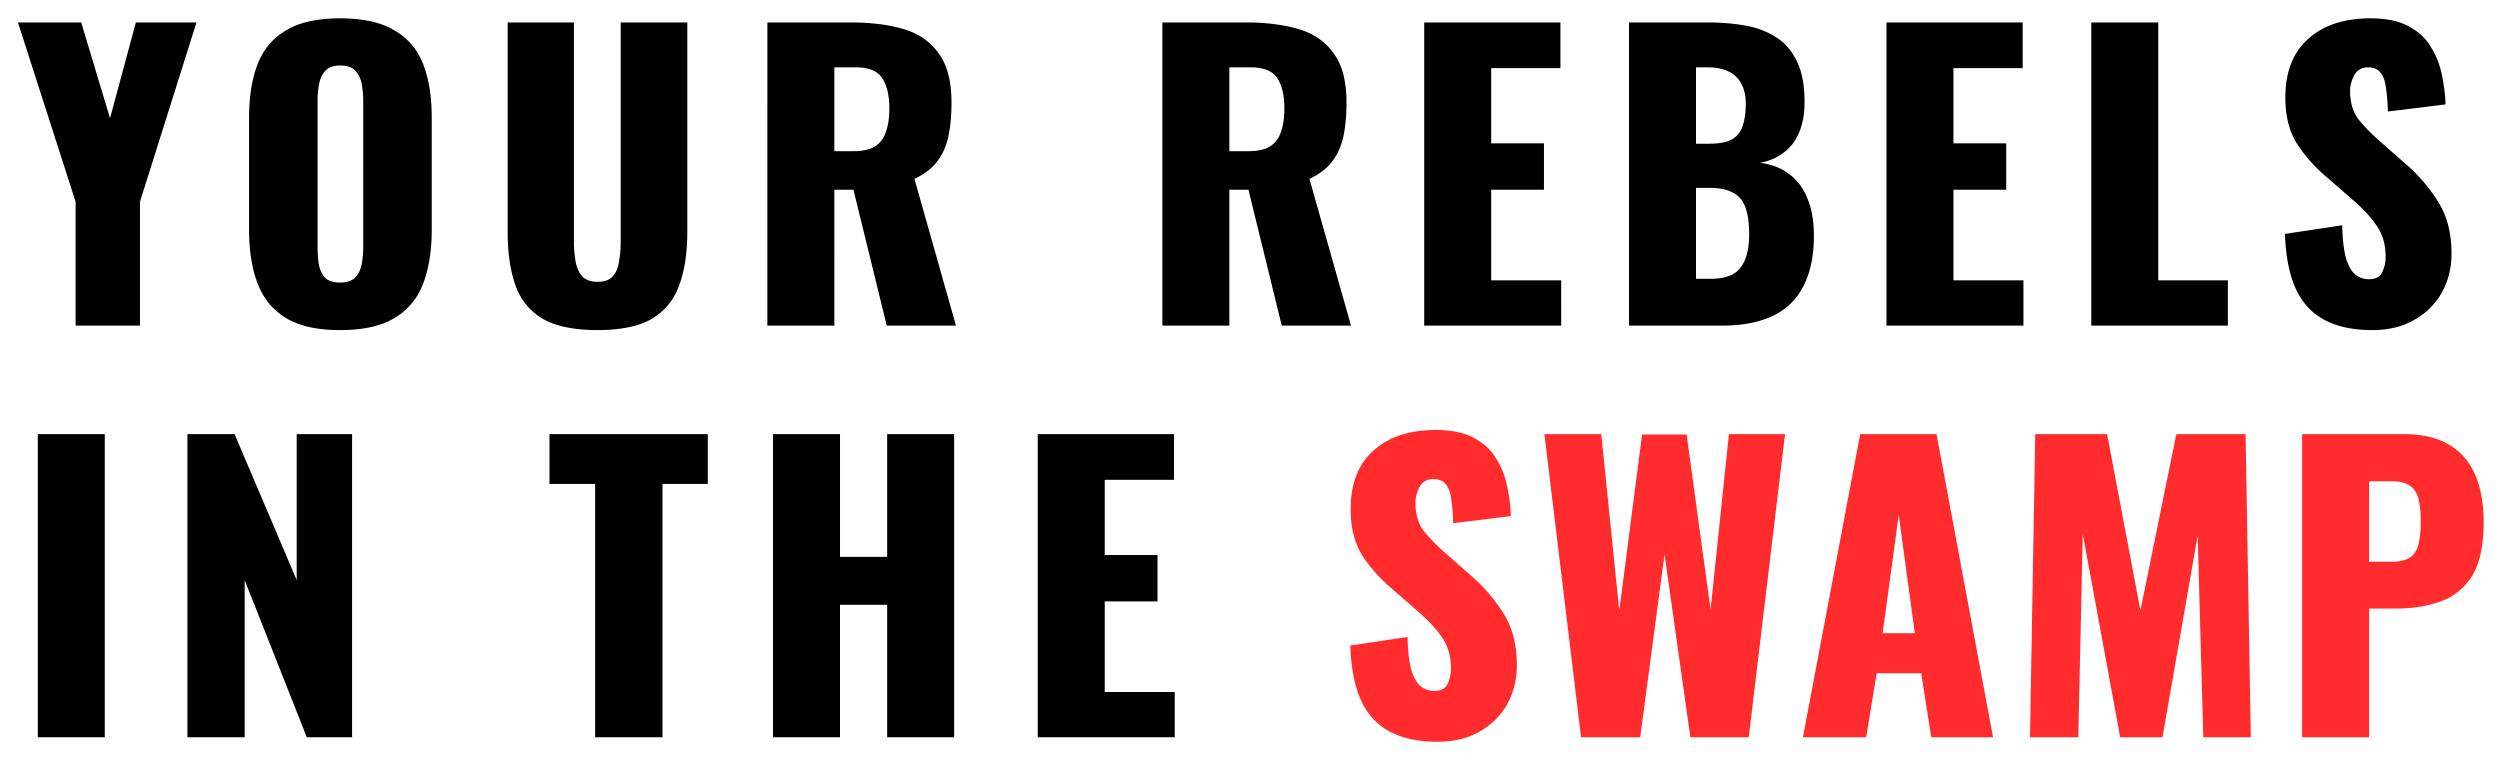 <svg width="668" height="203" fill="none" xmlns="http://www.w3.org/2000/svg"><g filter="url(#a)"><path d="M20.2 83V49.9L4.8 2h16.9l7.7 25.6L36.3 2h16.2L37.4 49.9V83H20.2Zm70.656 1.2c-6.066 0-10.866-1.067-14.4-3.2-3.533-2.133-6.066-5.2-7.6-9.2-1.533-4-2.3-8.767-2.3-14.3V27.4c0-5.6.767-10.367 2.3-14.3 1.534-3.933 4.067-6.933 7.6-9C79.99 1.967 84.79.9 90.856.9c6.134 0 10.967 1.067 14.5 3.2 3.6 2.067 6.167 5.067 7.7 9 1.534 3.933 2.3 8.7 2.3 14.3v30.1c0 5.533-.766 10.3-2.3 14.3-1.533 4-4.1 7.067-7.7 9.2-3.533 2.133-8.366 3.2-14.5 3.2Zm0-12.7c1.867 0 3.234-.467 4.1-1.4.867-.933 1.434-2.133 1.7-3.6.267-1.467.4-2.967.4-4.5V23c0-1.6-.133-3.1-.4-4.5-.266-1.467-.833-2.667-1.7-3.6-.866-.933-2.233-1.4-4.1-1.4-1.733 0-3.033.467-3.9 1.4-.866.933-1.433 2.133-1.7 3.6-.266 1.4-.4 2.9-.4 4.5v39c0 1.533.1 3.033.3 4.5.267 1.467.8 2.667 1.6 3.6.867.933 2.234 1.4 4.1 1.4Zm68.794 12.7c-6.2 0-11.067-1-14.6-3-3.467-2.067-5.9-5.033-7.3-8.9-1.4-3.933-2.1-8.733-2.1-14.4V2h17.7v58.6c0 1.667.133 3.333.4 5 .267 1.667.833 3.033 1.7 4.1.933 1.067 2.333 1.6 4.2 1.6 1.933 0 3.333-.533 4.2-1.6.867-1.067 1.4-2.433 1.6-4.1.267-1.667.4-3.333.4-5V2h17.8v55.9c0 5.667-.733 10.467-2.2 14.4-1.4 3.867-3.833 6.833-7.3 8.9-3.467 2-8.3 3-14.5 3Zm45.389-1.2V2h22.3c5.467 0 10.2.6 14.2 1.8 4 1.2 7.1 3.367 9.3 6.5 2.267 3.067 3.4 7.433 3.4 13.1 0 3.333-.267 6.3-.8 8.9-.533 2.6-1.533 4.867-3 6.8-1.4 1.867-3.433 3.433-6.1 4.7l11.1 39.2h-18.5l-8.9-36.3h-5.1V83h-17.9Zm17.9-46.6h5c2.533 0 4.5-.433 5.9-1.3 1.4-.933 2.367-2.233 2.9-3.9.6-1.733.9-3.8.9-6.2 0-3.467-.633-6.167-1.9-8.1-1.267-1.933-3.6-2.9-7-2.9h-5.8v22.4ZM310.586 83V2h22.3c5.467 0 10.2.6 14.2 1.8 4 1.2 7.1 3.367 9.3 6.5 2.267 3.067 3.4 7.433 3.4 13.1 0 3.333-.267 6.3-.8 8.9-.533 2.6-1.533 4.867-3 6.8-1.4 1.867-3.433 3.433-6.1 4.7l11.1 39.2h-18.5l-8.9-36.3h-5.1V83h-17.9Zm17.9-46.6h5c2.533 0 4.5-.433 5.9-1.3 1.4-.933 2.367-2.233 2.9-3.9.6-1.733.9-3.8.9-6.2 0-3.467-.633-6.167-1.9-8.1-1.267-1.933-3.6-2.9-7-2.9h-5.8v22.4ZM380.547 83V2h36.4v12.2h-18.5v20.1h14.1v12.4h-14.1v24.2h18.7V83h-36.6Zm54.726 0V2h21.1c3.467 0 6.734.267 9.8.8 3.134.533 5.9 1.567 8.3 3.1 2.4 1.467 4.267 3.6 5.6 6.4 1.4 2.733 2.1 6.367 2.1 10.9 0 3.267-.5 6.033-1.5 8.3-.933 2.2-2.3 3.967-4.1 5.3-1.733 1.333-3.833 2.233-6.3 2.7 3.134.4 5.767 1.433 7.9 3.1 2.134 1.6 3.734 3.767 4.8 6.5 1.134 2.733 1.7 6.033 1.7 9.9 0 4.2-.566 7.833-1.7 10.9-1.066 3-2.633 5.467-4.7 7.4-2.066 1.933-4.633 3.367-7.7 4.3-3 .933-6.466 1.4-10.4 1.4h-24.9Zm17.9-12.5h3.8c3.934 0 6.634-1 8.1-3 1.534-2 2.3-4.933 2.3-8.8 0-3.067-.333-5.5-1-7.3-.666-1.8-1.766-3.1-3.3-3.9-1.533-.867-3.6-1.3-6.2-1.3h-3.7v24.3Zm0-36.1h3.5c2.734 0 4.8-.4 6.2-1.2 1.4-.867 2.334-2.1 2.8-3.7.534-1.6.8-3.533.8-5.8 0-2.133-.4-3.9-1.2-5.3-.733-1.467-1.866-2.567-3.4-3.3-1.466-.733-3.333-1.1-5.6-1.1h-3.1v20.4Zm50.89 48.6V2h36.4v12.2h-18.5v20.1h14.1v12.4h-14.1v24.2h18.7V83h-36.6Zm54.726 0V2h17.9v68.9h18.6V83h-36.5Zm75.055 1.2c-5.067 0-9.3-.9-12.7-2.7-3.4-1.8-5.967-4.567-7.7-8.3-1.734-3.8-2.7-8.7-2.9-14.7l15.3-2.3c.066 3.467.366 6.267.9 8.4.6 2.133 1.4 3.667 2.4 4.6 1.066.933 2.333 1.4 3.8 1.4 1.866 0 3.066-.633 3.6-1.9.6-1.267.9-2.6.9-4 0-3.333-.8-6.133-2.4-8.4-1.6-2.333-3.767-4.667-6.5-7l-7-6.1c-3.067-2.6-5.667-5.533-7.8-8.8-2.067-3.333-3.1-7.433-3.1-12.3 0-6.867 2.033-12.1 6.1-15.7 4.066-3.667 9.6-5.5 16.6-5.5 4.333 0 7.8.733 10.4 2.2 2.666 1.467 4.666 3.4 6 5.8a21.75 21.75 0 0 1 2.8 7.5c.533 2.6.833 5.1.9 7.5l-15.4 1.9c-.067-2.4-.234-4.467-.5-6.2-.2-1.8-.667-3.167-1.4-4.1-.734-1-1.867-1.5-3.4-1.5-1.667 0-2.9.7-3.7 2.1-.734 1.4-1.1 2.8-1.1 4.2 0 3 .7 5.467 2.1 7.4 1.466 1.867 3.366 3.833 5.7 5.9l6.7 5.9c3.533 3 6.5 6.4 8.9 10.2 2.466 3.8 3.7 8.5 3.7 14.1 0 3.8-.867 7.267-2.6 10.4-1.734 3.067-4.2 5.5-7.4 7.3-3.134 1.8-6.867 2.7-11.2 2.7ZM10.1 193v-81H28v81H10.1Zm39.978 0v-81h12.6l16.6 39v-39h14.8v81h-12.1l-16.6-42v42h-15.3Zm108.941 0v-67.7h-12.2V112h42.3v13.3h-12.1V193h-18Zm47.531 0v-81h17.9v32.8h12.6V112h17.9v81h-17.9v-35.4h-12.6V193h-17.9Zm70.735 0v-81h36.4v12.2h-18.5v20.1h14.1v12.4h-14.1v24.2h18.7V193h-36.6Z" fill="#000"/><path d="M384.098 194.2c-5.067 0-9.3-.9-12.7-2.7-3.4-1.8-5.967-4.567-7.7-8.3-1.734-3.8-2.7-8.7-2.9-14.7l15.3-2.3c.066 3.467.366 6.267.9 8.4.6 2.133 1.4 3.667 2.4 4.6 1.066.933 2.333 1.4 3.8 1.4 1.866 0 3.066-.633 3.6-1.9.6-1.267.9-2.6.9-4 0-3.333-.8-6.133-2.4-8.4-1.6-2.333-3.767-4.667-6.5-7l-7-6.1c-3.067-2.6-5.667-5.533-7.8-8.8-2.067-3.333-3.1-7.433-3.1-12.3 0-6.867 2.033-12.1 6.1-15.7 4.066-3.667 9.6-5.5 16.6-5.5 4.333 0 7.8.733 10.4 2.2 2.666 1.467 4.666 3.4 6 5.8a21.745 21.745 0 0 1 2.8 7.5c.533 2.6.833 5.1.9 7.5l-15.4 1.9c-.067-2.4-.234-4.467-.5-6.2-.2-1.8-.667-3.167-1.4-4.1-.734-1-1.867-1.5-3.4-1.5-1.667 0-2.9.7-3.7 2.1-.734 1.4-1.1 2.8-1.1 4.2 0 3 .7 5.467 2.1 7.4 1.466 1.867 3.366 3.833 5.7 5.9l6.7 5.9c3.533 3 6.5 6.4 8.9 10.2 2.466 3.8 3.7 8.5 3.7 14.1 0 3.8-.867 7.267-2.6 10.4-1.734 3.067-4.2 5.5-7.4 7.3-3.134 1.8-6.867 2.7-11.2 2.7Zm38.367-1.2-9.8-81h15.2l4.8 47.2 6.1-47.1h11.9l6.4 46.8 4.9-46.9h15l-9.7 81h-15.6l-6.9-48.9-6.5 48.9h-15.8Zm59.276 0 15.3-81h20.4l15.1 81h-16.5l-2.7-17.1h-11.9l-2.8 17.1h-16.9Zm21.3-27.8h8.6l-4.3-31.6-4.3 31.6Zm39.378 27.8 1.4-81h19.2l8.9 47.1 9.6-47.1h18.5l1.4 81h-12.7l-1.5-53.9-9.4 53.9h-11.3l-10-54.3-1.2 54.3h-12.9Zm72.71 0v-81h27.2c4.867 0 8.867.933 12 2.8 3.133 1.8 5.467 4.467 7 8 1.533 3.467 2.3 7.7 2.3 12.7 0 6.267-1.033 11.067-3.1 14.4-2.067 3.267-4.867 5.533-8.4 6.8-3.533 1.267-7.5 1.9-11.9 1.9h-7.2V193h-17.9Zm17.9-46.9h6c2.2 0 3.867-.4 5-1.2 1.133-.8 1.867-2 2.2-3.6.4-1.6.6-3.633.6-6.1 0-2.067-.167-3.867-.5-5.4-.267-1.6-.967-2.867-2.1-3.8-1.133-.933-2.9-1.4-5.3-1.4h-5.9v21.5Z" fill="#FF2B2D"/></g><defs><filter id="a" x=".8" y=".9" width="666.829" height="201.3" filterUnits="userSpaceOnUse" color-interpolation-filters="sRGB"><feFlood flood-opacity="0" result="BackgroundImageFix"/><feColorMatrix in="SourceAlpha" values="0 0 0 0 0 0 0 0 0 0 0 0 0 0 0 0 0 0 127 0" result="hardAlpha"/><feOffset dy="4"/><feGaussianBlur stdDeviation="2"/><feComposite in2="hardAlpha" operator="out"/><feColorMatrix values="0 0 0 0 0 0 0 0 0 0 0 0 0 0 0 0 0 0 0.25 0"/><feBlend in2="BackgroundImageFix" result="effect1_dropShadow_813_4"/><feBlend in="SourceGraphic" in2="effect1_dropShadow_813_4" result="shape"/></filter></defs></svg>